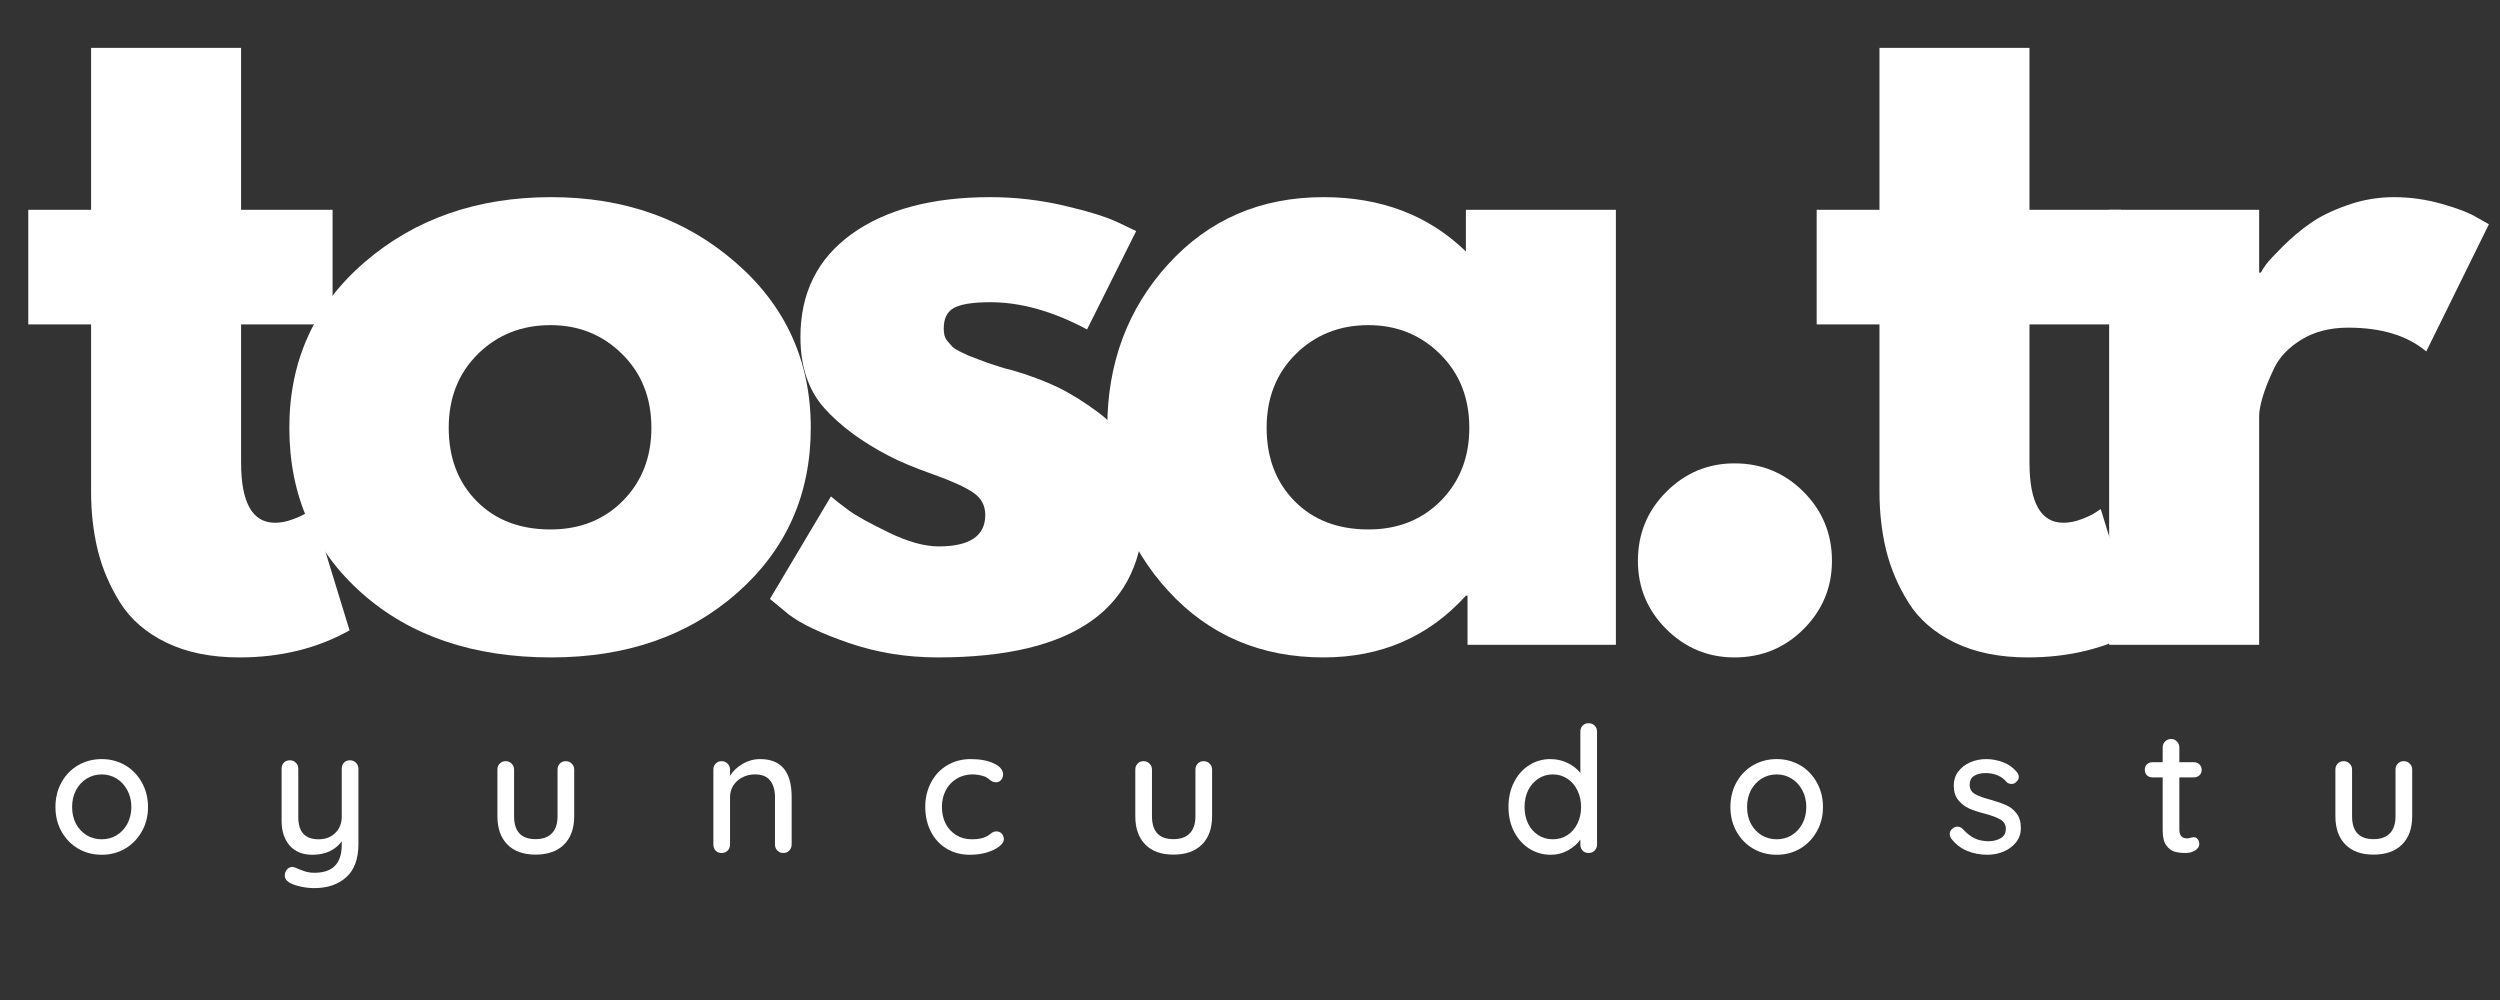 <svg xmlns="http://www.w3.org/2000/svg" xmlns:xlink="http://www.w3.org/1999/xlink" width="350" zoomAndPan="magnify" viewBox="0 0 262.5 105" height="140" preserveAspectRatio="xMidYMid meet" version="1.0"><rect x="0" y="0" width="262.5" height="105" fill="#333333" stroke="none"/><defs><g/></defs><g fill="#ffffff" fill-opacity="1"><g transform="translate(1.547, 67.701)"><g><path d="M 8.016 -45.672 L 8.016 -62.672 L 23.766 -62.672 L 23.766 -45.672 L 33.375 -45.672 L 33.375 -33.641 L 23.766 -33.641 L 23.766 -19.141 C 23.766 -14.922 24.953 -12.812 27.328 -12.812 C 27.922 -12.812 28.539 -12.93 29.188 -13.172 C 29.844 -13.41 30.348 -13.648 30.703 -13.891 L 31.25 -14.25 L 35.156 -1.516 C 31.781 0.379 27.926 1.328 23.594 1.328 C 20.625 1.328 18.07 0.812 15.938 -0.219 C 13.801 -1.258 12.18 -2.656 11.078 -4.406 C 9.984 -6.156 9.195 -7.992 8.719 -9.922 C 8.25 -11.848 8.016 -13.91 8.016 -16.109 L 8.016 -33.641 L 1.422 -33.641 L 1.422 -45.672 Z M 8.016 -45.672 "/></g></g></g><g fill="#ffffff" fill-opacity="1"><g transform="translate(28.334, 67.701)"><g><path d="M 9.656 -5.422 C 4.582 -9.93 2.047 -15.719 2.047 -22.781 C 2.047 -29.844 4.688 -35.645 9.969 -40.188 C 15.25 -44.727 21.773 -47 29.547 -47 C 37.203 -47 43.656 -44.711 48.906 -40.141 C 54.164 -35.578 56.797 -29.789 56.797 -22.781 C 56.797 -15.781 54.227 -10.008 49.094 -5.469 C 43.957 -0.938 37.441 1.328 29.547 1.328 C 21.359 1.328 14.727 -0.922 9.656 -5.422 Z M 21.844 -30.531 C 19.801 -28.508 18.781 -25.926 18.781 -22.781 C 18.781 -19.633 19.758 -17.066 21.719 -15.078 C 23.676 -13.098 26.258 -12.109 29.469 -12.109 C 32.551 -12.109 35.086 -13.113 37.078 -15.125 C 39.066 -17.145 40.062 -19.695 40.062 -22.781 C 40.062 -25.926 39.035 -28.508 36.984 -30.531 C 34.941 -32.551 32.438 -33.562 29.469 -33.562 C 26.438 -33.562 23.895 -32.551 21.844 -30.531 Z M 21.844 -30.531 "/></g></g></g><g fill="#ffffff" fill-opacity="1"><g transform="translate(78.796, 67.701)"><g><path d="M 25.188 -47 C 27.801 -47 30.383 -46.703 32.938 -46.109 C 35.488 -45.516 37.391 -44.922 38.641 -44.328 L 40.5 -43.438 L 35.344 -33.109 C 31.781 -35.016 28.395 -35.969 25.188 -35.969 C 23.406 -35.969 22.145 -35.773 21.406 -35.391 C 20.664 -35.004 20.297 -34.273 20.297 -33.203 C 20.297 -32.961 20.32 -32.723 20.375 -32.484 C 20.438 -32.254 20.555 -32.035 20.734 -31.828 C 20.91 -31.617 21.07 -31.438 21.219 -31.281 C 21.375 -31.133 21.629 -30.973 21.984 -30.797 C 22.336 -30.617 22.617 -30.484 22.828 -30.391 C 23.035 -30.305 23.375 -30.176 23.844 -30 C 24.32 -29.82 24.68 -29.688 24.922 -29.594 C 25.16 -29.508 25.562 -29.379 26.125 -29.203 C 26.688 -29.023 27.117 -28.906 27.422 -28.844 C 29.254 -28.312 30.852 -27.719 32.219 -27.062 C 33.582 -26.406 35.02 -25.516 36.531 -24.391 C 38.051 -23.266 39.223 -21.836 40.047 -20.109 C 40.879 -18.391 41.297 -16.438 41.297 -14.25 C 41.297 -3.863 34.086 1.328 19.672 1.328 C 16.41 1.328 13.312 0.828 10.375 -0.172 C 7.438 -1.18 5.312 -2.191 4 -3.203 L 2.047 -4.812 L 8.453 -15.578 C 8.93 -15.16 9.555 -14.672 10.328 -14.109 C 11.098 -13.547 12.488 -12.773 14.5 -11.797 C 16.52 -10.816 18.273 -10.328 19.766 -10.328 C 23.023 -10.328 24.656 -11.426 24.656 -13.625 C 24.656 -14.625 24.238 -15.406 23.406 -15.969 C 22.582 -16.539 21.176 -17.18 19.188 -17.891 C 17.195 -18.598 15.641 -19.25 14.516 -19.844 C 11.66 -21.332 9.398 -23.008 7.734 -24.875 C 6.078 -26.75 5.25 -29.227 5.25 -32.312 C 5.25 -36.938 7.039 -40.539 10.625 -43.125 C 14.219 -45.707 19.07 -47 25.188 -47 Z M 25.188 -47 "/></g></g></g><g fill="#ffffff" fill-opacity="1"><g transform="translate(114.216, 67.701)"><g><path d="M 8.453 -5.656 C 4.18 -10.312 2.047 -16.02 2.047 -22.781 C 2.047 -29.551 4.18 -35.281 8.453 -39.969 C 12.723 -44.656 18.156 -47 24.75 -47 C 30.801 -47 35.785 -45.098 39.703 -41.297 L 39.703 -45.672 L 55.453 -45.672 L 55.453 0 L 39.875 0 L 39.875 -5.156 L 39.703 -5.156 C 35.785 -0.832 30.801 1.328 24.75 1.328 C 18.156 1.328 12.723 -1 8.453 -5.656 Z M 21.844 -30.531 C 19.801 -28.508 18.781 -25.926 18.781 -22.781 C 18.781 -19.633 19.758 -17.066 21.719 -15.078 C 23.676 -13.098 26.258 -12.109 29.469 -12.109 C 32.551 -12.109 35.086 -13.113 37.078 -15.125 C 39.066 -17.145 40.062 -19.695 40.062 -22.781 C 40.062 -25.926 39.035 -28.508 36.984 -30.531 C 34.941 -32.551 32.438 -33.562 29.469 -33.562 C 26.438 -33.562 23.895 -32.551 21.844 -30.531 Z M 21.844 -30.531 "/></g></g></g><g fill="#ffffff" fill-opacity="1"><g transform="translate(166.636, 67.701)"><g><path d="M 15.484 -19.047 C 18.336 -19.047 20.754 -18.051 22.734 -16.062 C 24.723 -14.07 25.719 -11.656 25.719 -8.812 C 25.719 -6.02 24.723 -3.629 22.734 -1.641 C 20.754 0.336 18.336 1.328 15.484 1.328 C 12.703 1.328 10.316 0.336 8.328 -1.641 C 6.336 -3.629 5.344 -6.02 5.344 -8.812 C 5.344 -11.656 6.336 -14.07 8.328 -16.062 C 10.316 -18.051 12.703 -19.047 15.484 -19.047 Z M 15.484 -19.047 "/></g></g></g><g fill="#ffffff" fill-opacity="1"><g transform="translate(189.329, 67.701)"><g><path d="M 8.016 -45.672 L 8.016 -62.672 L 23.766 -62.672 L 23.766 -45.672 L 33.375 -45.672 L 33.375 -33.641 L 23.766 -33.641 L 23.766 -19.141 C 23.766 -14.922 24.953 -12.812 27.328 -12.812 C 27.922 -12.812 28.539 -12.93 29.188 -13.172 C 29.844 -13.41 30.348 -13.648 30.703 -13.891 L 31.25 -14.25 L 35.156 -1.516 C 31.781 0.379 27.926 1.328 23.594 1.328 C 20.625 1.328 18.07 0.812 15.938 -0.219 C 13.801 -1.258 12.18 -2.656 11.078 -4.406 C 9.984 -6.156 9.195 -7.992 8.719 -9.922 C 8.25 -11.848 8.016 -13.91 8.016 -16.109 L 8.016 -33.641 L 1.422 -33.641 L 1.422 -45.672 Z M 8.016 -45.672 "/></g></g></g><g fill="#ffffff" fill-opacity="1"><g transform="translate(216.116, 67.701)"><g><path d="M 5.344 0 L 5.344 -45.672 L 21.094 -45.672 L 21.094 -39.078 L 21.281 -39.078 C 21.395 -39.316 21.582 -39.613 21.844 -39.969 C 22.113 -40.32 22.691 -40.941 23.578 -41.828 C 24.473 -42.723 25.426 -43.523 26.438 -44.234 C 27.445 -44.953 28.75 -45.594 30.344 -46.156 C 31.945 -46.719 33.582 -47 35.25 -47 C 36.969 -47 38.656 -46.758 40.312 -46.281 C 41.977 -45.812 43.195 -45.336 43.969 -44.859 L 45.219 -44.156 L 38.641 -30.797 C 36.672 -32.461 33.938 -33.297 30.438 -33.297 C 28.539 -33.297 26.91 -32.879 25.547 -32.047 C 24.18 -31.211 23.219 -30.203 22.656 -29.016 C 22.094 -27.828 21.691 -26.816 21.453 -25.984 C 21.211 -25.16 21.094 -24.508 21.094 -24.031 L 21.094 0 Z M 5.344 0 "/></g></g></g><g fill="#ffffff" fill-opacity="1"><g transform="translate(5.103, 89.563)"><g><path d="M 10.438 -4.828 C 10.438 -3.867 10.219 -3.008 9.781 -2.25 C 9.352 -1.488 8.77 -0.891 8.031 -0.453 C 7.289 -0.023 6.473 0.188 5.578 0.188 C 4.68 0.188 3.859 -0.023 3.109 -0.453 C 2.367 -0.891 1.785 -1.488 1.359 -2.25 C 0.93 -3.008 0.719 -3.867 0.719 -4.828 C 0.719 -5.785 0.93 -6.648 1.359 -7.422 C 1.785 -8.191 2.367 -8.789 3.109 -9.219 C 3.859 -9.645 4.68 -9.859 5.578 -9.859 C 6.473 -9.859 7.289 -9.645 8.031 -9.219 C 8.77 -8.789 9.352 -8.191 9.781 -7.422 C 10.219 -6.648 10.438 -5.785 10.438 -4.828 Z M 8.688 -4.828 C 8.688 -5.484 8.547 -6.07 8.266 -6.594 C 7.992 -7.113 7.617 -7.52 7.141 -7.812 C 6.672 -8.102 6.148 -8.25 5.578 -8.25 C 5.004 -8.25 4.477 -8.102 4 -7.812 C 3.531 -7.52 3.156 -7.113 2.875 -6.594 C 2.602 -6.07 2.469 -5.484 2.469 -4.828 C 2.469 -4.172 2.602 -3.582 2.875 -3.062 C 3.156 -2.551 3.531 -2.148 4 -1.859 C 4.477 -1.578 5.004 -1.438 5.578 -1.438 C 6.148 -1.438 6.672 -1.578 7.141 -1.859 C 7.617 -2.148 7.992 -2.551 8.266 -3.062 C 8.547 -3.582 8.688 -4.172 8.688 -4.828 Z M 8.688 -4.828 "/></g></g></g><g fill="#ffffff" fill-opacity="1"><g transform="translate(28.258, 89.563)"><g><path d="M 8.484 -9.734 C 8.742 -9.734 8.957 -9.645 9.125 -9.469 C 9.289 -9.301 9.375 -9.098 9.375 -8.859 L 9.375 -0.906 C 9.375 0.633 8.945 1.785 8.094 2.547 C 7.25 3.305 6.133 3.688 4.75 3.688 C 4.289 3.688 3.844 3.641 3.406 3.547 C 2.969 3.461 2.602 3.348 2.312 3.203 C 1.863 2.992 1.641 2.711 1.641 2.359 C 1.641 2.297 1.648 2.211 1.672 2.109 C 1.742 1.898 1.848 1.738 1.984 1.625 C 2.117 1.52 2.273 1.469 2.453 1.469 C 2.547 1.469 2.633 1.488 2.719 1.531 C 3.102 1.695 3.441 1.828 3.734 1.922 C 4.023 2.023 4.367 2.078 4.766 2.078 C 6.672 2.078 7.625 1.102 7.625 -0.844 L 7.625 -1.219 C 7.289 -0.77 6.863 -0.422 6.344 -0.172 C 5.82 0.066 5.223 0.188 4.547 0.188 C 3.523 0.188 2.727 -0.133 2.156 -0.781 C 1.594 -1.438 1.312 -2.289 1.312 -3.344 L 1.312 -8.859 C 1.312 -9.109 1.391 -9.316 1.547 -9.484 C 1.703 -9.648 1.91 -9.734 2.172 -9.734 C 2.43 -9.734 2.645 -9.645 2.812 -9.469 C 2.977 -9.301 3.062 -9.098 3.062 -8.859 L 3.062 -3.812 C 3.062 -3 3.238 -2.398 3.594 -2.016 C 3.945 -1.629 4.484 -1.438 5.203 -1.438 C 5.91 -1.438 6.488 -1.656 6.938 -2.094 C 7.395 -2.539 7.625 -3.113 7.625 -3.812 L 7.625 -8.859 C 7.625 -9.109 7.703 -9.316 7.859 -9.484 C 8.016 -9.648 8.223 -9.734 8.484 -9.734 Z M 8.484 -9.734 "/></g></g></g><g fill="#ffffff" fill-opacity="1"><g transform="translate(50.916, 89.563)"><g><path d="M 8.484 -9.641 C 8.742 -9.641 8.957 -9.551 9.125 -9.375 C 9.289 -9.207 9.375 -9.004 9.375 -8.766 L 9.375 -3.859 C 9.375 -2.586 9.02 -1.598 8.312 -0.891 C 7.602 -0.18 6.602 0.172 5.312 0.172 C 4.039 0.172 3.055 -0.18 2.359 -0.891 C 1.66 -1.598 1.312 -2.586 1.312 -3.859 L 1.312 -8.766 C 1.312 -9.004 1.391 -9.207 1.547 -9.375 C 1.711 -9.551 1.922 -9.641 2.172 -9.641 C 2.43 -9.641 2.645 -9.551 2.812 -9.375 C 2.977 -9.207 3.062 -9.004 3.062 -8.766 L 3.062 -3.859 C 3.062 -2.254 3.812 -1.453 5.312 -1.453 C 6.062 -1.453 6.633 -1.656 7.031 -2.062 C 7.426 -2.469 7.625 -3.066 7.625 -3.859 L 7.625 -8.766 C 7.625 -9.004 7.703 -9.207 7.859 -9.375 C 8.023 -9.551 8.234 -9.641 8.484 -9.641 Z M 8.484 -9.641 "/></g></g></g><g fill="#ffffff" fill-opacity="1"><g transform="translate(73.592, 89.563)"><g><path d="M 6.219 -9.859 C 8.426 -9.859 9.531 -8.535 9.531 -5.891 L 9.531 -0.891 C 9.531 -0.641 9.445 -0.426 9.281 -0.25 C 9.113 -0.082 8.906 0 8.656 0 C 8.406 0 8.195 -0.082 8.031 -0.25 C 7.863 -0.426 7.781 -0.641 7.781 -0.891 L 7.781 -5.875 C 7.781 -6.594 7.613 -7.164 7.281 -7.594 C 6.957 -8.031 6.422 -8.25 5.672 -8.25 C 5.18 -8.25 4.734 -8.141 4.328 -7.922 C 3.93 -7.711 3.617 -7.426 3.391 -7.062 C 3.172 -6.695 3.062 -6.301 3.062 -5.875 L 3.062 -0.891 C 3.062 -0.641 2.977 -0.426 2.812 -0.25 C 2.645 -0.082 2.43 0 2.172 0 C 1.91 0 1.703 -0.082 1.547 -0.25 C 1.391 -0.414 1.312 -0.629 1.312 -0.891 L 1.312 -8.766 C 1.312 -9.004 1.391 -9.207 1.547 -9.375 C 1.711 -9.551 1.922 -9.641 2.172 -9.641 C 2.43 -9.641 2.645 -9.551 2.812 -9.375 C 2.977 -9.207 3.062 -9.004 3.062 -8.766 L 3.062 -8.109 C 3.375 -8.609 3.816 -9.023 4.391 -9.359 C 4.961 -9.691 5.57 -9.859 6.219 -9.859 Z M 6.219 -9.859 "/></g></g></g><g fill="#ffffff" fill-opacity="1"><g transform="translate(96.433, 89.563)"><g><path d="M 5.5 -9.859 C 6.469 -9.859 7.273 -9.707 7.922 -9.406 C 8.566 -9.102 8.891 -8.711 8.891 -8.234 C 8.891 -8.023 8.82 -7.836 8.688 -7.672 C 8.551 -7.504 8.379 -7.422 8.172 -7.422 C 8.016 -7.422 7.891 -7.441 7.797 -7.484 C 7.703 -7.535 7.578 -7.617 7.422 -7.734 C 7.348 -7.805 7.227 -7.891 7.062 -7.984 C 6.914 -8.055 6.707 -8.117 6.438 -8.172 C 6.164 -8.223 5.922 -8.25 5.703 -8.25 C 5.066 -8.25 4.504 -8.098 4.016 -7.797 C 3.523 -7.504 3.145 -7.098 2.875 -6.578 C 2.602 -6.055 2.469 -5.477 2.469 -4.844 C 2.469 -4.188 2.598 -3.598 2.859 -3.078 C 3.129 -2.566 3.5 -2.164 3.969 -1.875 C 4.445 -1.582 4.992 -1.438 5.609 -1.438 C 6.254 -1.438 6.77 -1.535 7.156 -1.734 C 7.238 -1.773 7.359 -1.852 7.516 -1.969 C 7.629 -2.062 7.734 -2.133 7.828 -2.188 C 7.922 -2.238 8.035 -2.266 8.172 -2.266 C 8.422 -2.266 8.613 -2.188 8.75 -2.031 C 8.895 -1.875 8.969 -1.676 8.969 -1.438 C 8.969 -1.176 8.801 -0.922 8.469 -0.672 C 8.145 -0.422 7.707 -0.211 7.156 -0.047 C 6.613 0.109 6.031 0.188 5.406 0.188 C 4.477 0.188 3.656 -0.031 2.938 -0.469 C 2.227 -0.906 1.68 -1.504 1.297 -2.266 C 0.91 -3.035 0.719 -3.895 0.719 -4.844 C 0.719 -5.789 0.922 -6.645 1.328 -7.406 C 1.734 -8.176 2.297 -8.773 3.016 -9.203 C 3.742 -9.641 4.57 -9.859 5.5 -9.859 Z M 5.5 -9.859 "/></g></g></g><g fill="#ffffff" fill-opacity="1"><g transform="translate(117.895, 89.563)"><g><path d="M 8.484 -9.641 C 8.742 -9.641 8.957 -9.551 9.125 -9.375 C 9.289 -9.207 9.375 -9.004 9.375 -8.766 L 9.375 -3.859 C 9.375 -2.586 9.02 -1.598 8.312 -0.891 C 7.602 -0.18 6.602 0.172 5.312 0.172 C 4.039 0.172 3.055 -0.18 2.359 -0.891 C 1.66 -1.598 1.312 -2.586 1.312 -3.859 L 1.312 -8.766 C 1.312 -9.004 1.391 -9.207 1.547 -9.375 C 1.711 -9.551 1.922 -9.641 2.172 -9.641 C 2.43 -9.641 2.645 -9.551 2.812 -9.375 C 2.977 -9.207 3.062 -9.004 3.062 -8.766 L 3.062 -3.859 C 3.062 -2.254 3.812 -1.453 5.312 -1.453 C 6.062 -1.453 6.633 -1.656 7.031 -2.062 C 7.426 -2.469 7.625 -3.066 7.625 -3.859 L 7.625 -8.766 C 7.625 -9.004 7.703 -9.207 7.859 -9.375 C 8.023 -9.551 8.234 -9.641 8.484 -9.641 Z M 8.484 -9.641 "/></g></g></g><g fill="#ffffff" fill-opacity="1"><g transform="translate(140.571, 89.563)"><g/></g></g><g fill="#ffffff" fill-opacity="1"><g transform="translate(157.672, 89.563)"><g><path d="M 9.125 -13.625 C 9.383 -13.625 9.598 -13.539 9.766 -13.375 C 9.93 -13.207 10.016 -12.992 10.016 -12.734 L 10.016 -0.891 C 10.016 -0.641 9.93 -0.426 9.766 -0.25 C 9.598 -0.082 9.383 0 9.125 0 C 8.875 0 8.664 -0.082 8.5 -0.25 C 8.344 -0.414 8.266 -0.629 8.266 -0.891 L 8.266 -1.406 C 7.953 -0.957 7.516 -0.578 6.953 -0.266 C 6.398 0.035 5.805 0.188 5.172 0.188 C 4.336 0.188 3.582 -0.023 2.906 -0.453 C 2.227 -0.891 1.691 -1.488 1.297 -2.25 C 0.91 -3.02 0.719 -3.883 0.719 -4.844 C 0.719 -5.801 0.91 -6.66 1.297 -7.422 C 1.68 -8.191 2.211 -8.789 2.891 -9.219 C 3.566 -9.645 4.305 -9.859 5.109 -9.859 C 5.766 -9.859 6.367 -9.723 6.922 -9.453 C 7.473 -9.191 7.922 -8.844 8.266 -8.406 L 8.266 -12.734 C 8.266 -12.992 8.344 -13.207 8.5 -13.375 C 8.664 -13.539 8.875 -13.625 9.125 -13.625 Z M 5.375 -1.438 C 5.945 -1.438 6.457 -1.582 6.906 -1.875 C 7.352 -2.164 7.703 -2.566 7.953 -3.078 C 8.211 -3.598 8.344 -4.188 8.344 -4.844 C 8.344 -5.477 8.211 -6.055 7.953 -6.578 C 7.703 -7.098 7.352 -7.504 6.906 -7.797 C 6.457 -8.098 5.945 -8.25 5.375 -8.25 C 4.801 -8.25 4.289 -8.098 3.844 -7.797 C 3.395 -7.504 3.039 -7.098 2.781 -6.578 C 2.531 -6.055 2.406 -5.477 2.406 -4.844 C 2.406 -4.188 2.531 -3.598 2.781 -3.078 C 3.039 -2.566 3.395 -2.164 3.844 -1.875 C 4.289 -1.582 4.801 -1.438 5.375 -1.438 Z M 5.375 -1.438 "/></g></g></g><g fill="#ffffff" fill-opacity="1"><g transform="translate(180.974, 89.563)"><g><path d="M 10.438 -4.828 C 10.438 -3.867 10.219 -3.008 9.781 -2.25 C 9.352 -1.488 8.77 -0.891 8.031 -0.453 C 7.289 -0.023 6.473 0.188 5.578 0.188 C 4.68 0.188 3.859 -0.023 3.109 -0.453 C 2.367 -0.891 1.785 -1.488 1.359 -2.25 C 0.93 -3.008 0.719 -3.867 0.719 -4.828 C 0.719 -5.785 0.93 -6.648 1.359 -7.422 C 1.785 -8.191 2.367 -8.789 3.109 -9.219 C 3.859 -9.645 4.68 -9.859 5.578 -9.859 C 6.473 -9.859 7.289 -9.645 8.031 -9.219 C 8.77 -8.789 9.352 -8.191 9.781 -7.422 C 10.219 -6.648 10.438 -5.785 10.438 -4.828 Z M 8.688 -4.828 C 8.688 -5.484 8.547 -6.07 8.266 -6.594 C 7.992 -7.113 7.617 -7.52 7.141 -7.812 C 6.672 -8.102 6.148 -8.25 5.578 -8.25 C 5.004 -8.25 4.477 -8.102 4 -7.812 C 3.531 -7.52 3.156 -7.113 2.875 -6.594 C 2.602 -6.07 2.469 -5.484 2.469 -4.828 C 2.469 -4.172 2.602 -3.582 2.875 -3.062 C 3.156 -2.551 3.531 -2.148 4 -1.859 C 4.477 -1.578 5.004 -1.438 5.578 -1.438 C 6.148 -1.438 6.672 -1.578 7.141 -1.859 C 7.617 -2.148 7.992 -2.551 8.266 -3.062 C 8.547 -3.582 8.688 -4.172 8.688 -4.828 Z M 8.688 -4.828 "/></g></g></g><g fill="#ffffff" fill-opacity="1"><g transform="translate(204.128, 89.563)"><g><path d="M 0.75 -1.516 C 0.645 -1.68 0.594 -1.844 0.594 -2 C 0.594 -2.25 0.719 -2.457 0.969 -2.625 C 1.094 -2.719 1.238 -2.766 1.406 -2.766 C 1.625 -2.766 1.82 -2.672 2 -2.484 C 2.375 -2.066 2.77 -1.754 3.188 -1.547 C 3.613 -1.336 4.125 -1.234 4.719 -1.234 C 5.176 -1.242 5.582 -1.348 5.938 -1.547 C 6.301 -1.754 6.484 -2.086 6.484 -2.547 C 6.484 -2.961 6.301 -3.281 5.938 -3.5 C 5.57 -3.719 5.039 -3.922 4.344 -4.109 C 3.656 -4.285 3.082 -4.473 2.625 -4.672 C 2.176 -4.879 1.797 -5.176 1.484 -5.562 C 1.172 -5.945 1.016 -6.457 1.016 -7.094 C 1.016 -7.645 1.172 -8.129 1.484 -8.547 C 1.797 -8.961 2.211 -9.285 2.734 -9.516 C 3.254 -9.742 3.82 -9.859 4.438 -9.859 C 5.02 -9.859 5.602 -9.75 6.188 -9.531 C 6.77 -9.312 7.25 -8.973 7.625 -8.516 C 7.77 -8.348 7.844 -8.172 7.844 -7.984 C 7.844 -7.785 7.742 -7.598 7.547 -7.422 C 7.422 -7.305 7.27 -7.25 7.094 -7.25 C 6.863 -7.25 6.68 -7.32 6.547 -7.469 C 6.297 -7.77 5.984 -8 5.609 -8.156 C 5.234 -8.312 4.816 -8.391 4.359 -8.391 C 3.891 -8.391 3.492 -8.297 3.172 -8.109 C 2.848 -7.922 2.688 -7.598 2.688 -7.141 C 2.695 -6.711 2.883 -6.395 3.25 -6.188 C 3.613 -5.977 4.172 -5.773 4.922 -5.578 C 5.566 -5.398 6.102 -5.211 6.531 -5.016 C 6.957 -4.828 7.316 -4.539 7.609 -4.156 C 7.91 -3.77 8.062 -3.258 8.062 -2.625 C 8.062 -2.051 7.895 -1.551 7.562 -1.125 C 7.227 -0.707 6.797 -0.383 6.266 -0.156 C 5.734 0.07 5.164 0.188 4.562 0.188 C 3.789 0.188 3.078 0.051 2.422 -0.219 C 1.766 -0.488 1.207 -0.922 0.75 -1.516 Z M 0.75 -1.516 "/></g></g></g><g fill="#ffffff" fill-opacity="1"><g transform="translate(224.909, 89.563)"><g><path d="M 3.922 -7.938 L 3.922 -2.453 C 3.922 -1.836 4.195 -1.531 4.75 -1.531 C 4.832 -1.531 4.945 -1.551 5.094 -1.594 C 5.238 -1.633 5.359 -1.656 5.453 -1.656 C 5.609 -1.656 5.738 -1.586 5.844 -1.453 C 5.957 -1.316 6.016 -1.145 6.016 -0.938 C 6.016 -0.676 5.867 -0.453 5.578 -0.266 C 5.285 -0.086 4.953 0 4.578 0 C 4.172 0 3.801 -0.039 3.469 -0.125 C 3.133 -0.207 2.832 -0.426 2.562 -0.781 C 2.301 -1.133 2.172 -1.664 2.172 -2.375 L 2.172 -7.938 L 1.109 -7.938 C 0.867 -7.938 0.672 -8.008 0.516 -8.156 C 0.367 -8.312 0.297 -8.508 0.297 -8.75 C 0.297 -8.977 0.367 -9.164 0.516 -9.312 C 0.672 -9.457 0.867 -9.531 1.109 -9.531 L 2.172 -9.531 L 2.172 -11.078 C 2.172 -11.328 2.254 -11.535 2.422 -11.703 C 2.586 -11.879 2.801 -11.969 3.062 -11.969 C 3.301 -11.969 3.504 -11.879 3.672 -11.703 C 3.836 -11.535 3.922 -11.328 3.922 -11.078 L 3.922 -9.531 L 5.453 -9.531 C 5.68 -9.531 5.875 -9.453 6.031 -9.297 C 6.188 -9.148 6.266 -8.957 6.266 -8.719 C 6.266 -8.488 6.188 -8.301 6.031 -8.156 C 5.875 -8.008 5.68 -7.938 5.453 -7.938 Z M 3.922 -7.938 "/></g></g></g><g fill="#ffffff" fill-opacity="1"><g transform="translate(243.905, 89.563)"><g><path d="M 8.484 -9.641 C 8.742 -9.641 8.957 -9.551 9.125 -9.375 C 9.289 -9.207 9.375 -9.004 9.375 -8.766 L 9.375 -3.859 C 9.375 -2.586 9.02 -1.598 8.312 -0.891 C 7.602 -0.18 6.602 0.172 5.312 0.172 C 4.039 0.172 3.055 -0.18 2.359 -0.891 C 1.66 -1.598 1.312 -2.586 1.312 -3.859 L 1.312 -8.766 C 1.312 -9.004 1.391 -9.207 1.547 -9.375 C 1.711 -9.551 1.922 -9.641 2.172 -9.641 C 2.43 -9.641 2.645 -9.551 2.812 -9.375 C 2.977 -9.207 3.062 -9.004 3.062 -8.766 L 3.062 -3.859 C 3.062 -2.254 3.812 -1.453 5.312 -1.453 C 6.062 -1.453 6.633 -1.656 7.031 -2.062 C 7.426 -2.469 7.625 -3.066 7.625 -3.859 L 7.625 -8.766 C 7.625 -9.004 7.703 -9.207 7.859 -9.375 C 8.023 -9.551 8.234 -9.641 8.484 -9.641 Z M 8.484 -9.641 "/></g></g></g></svg>